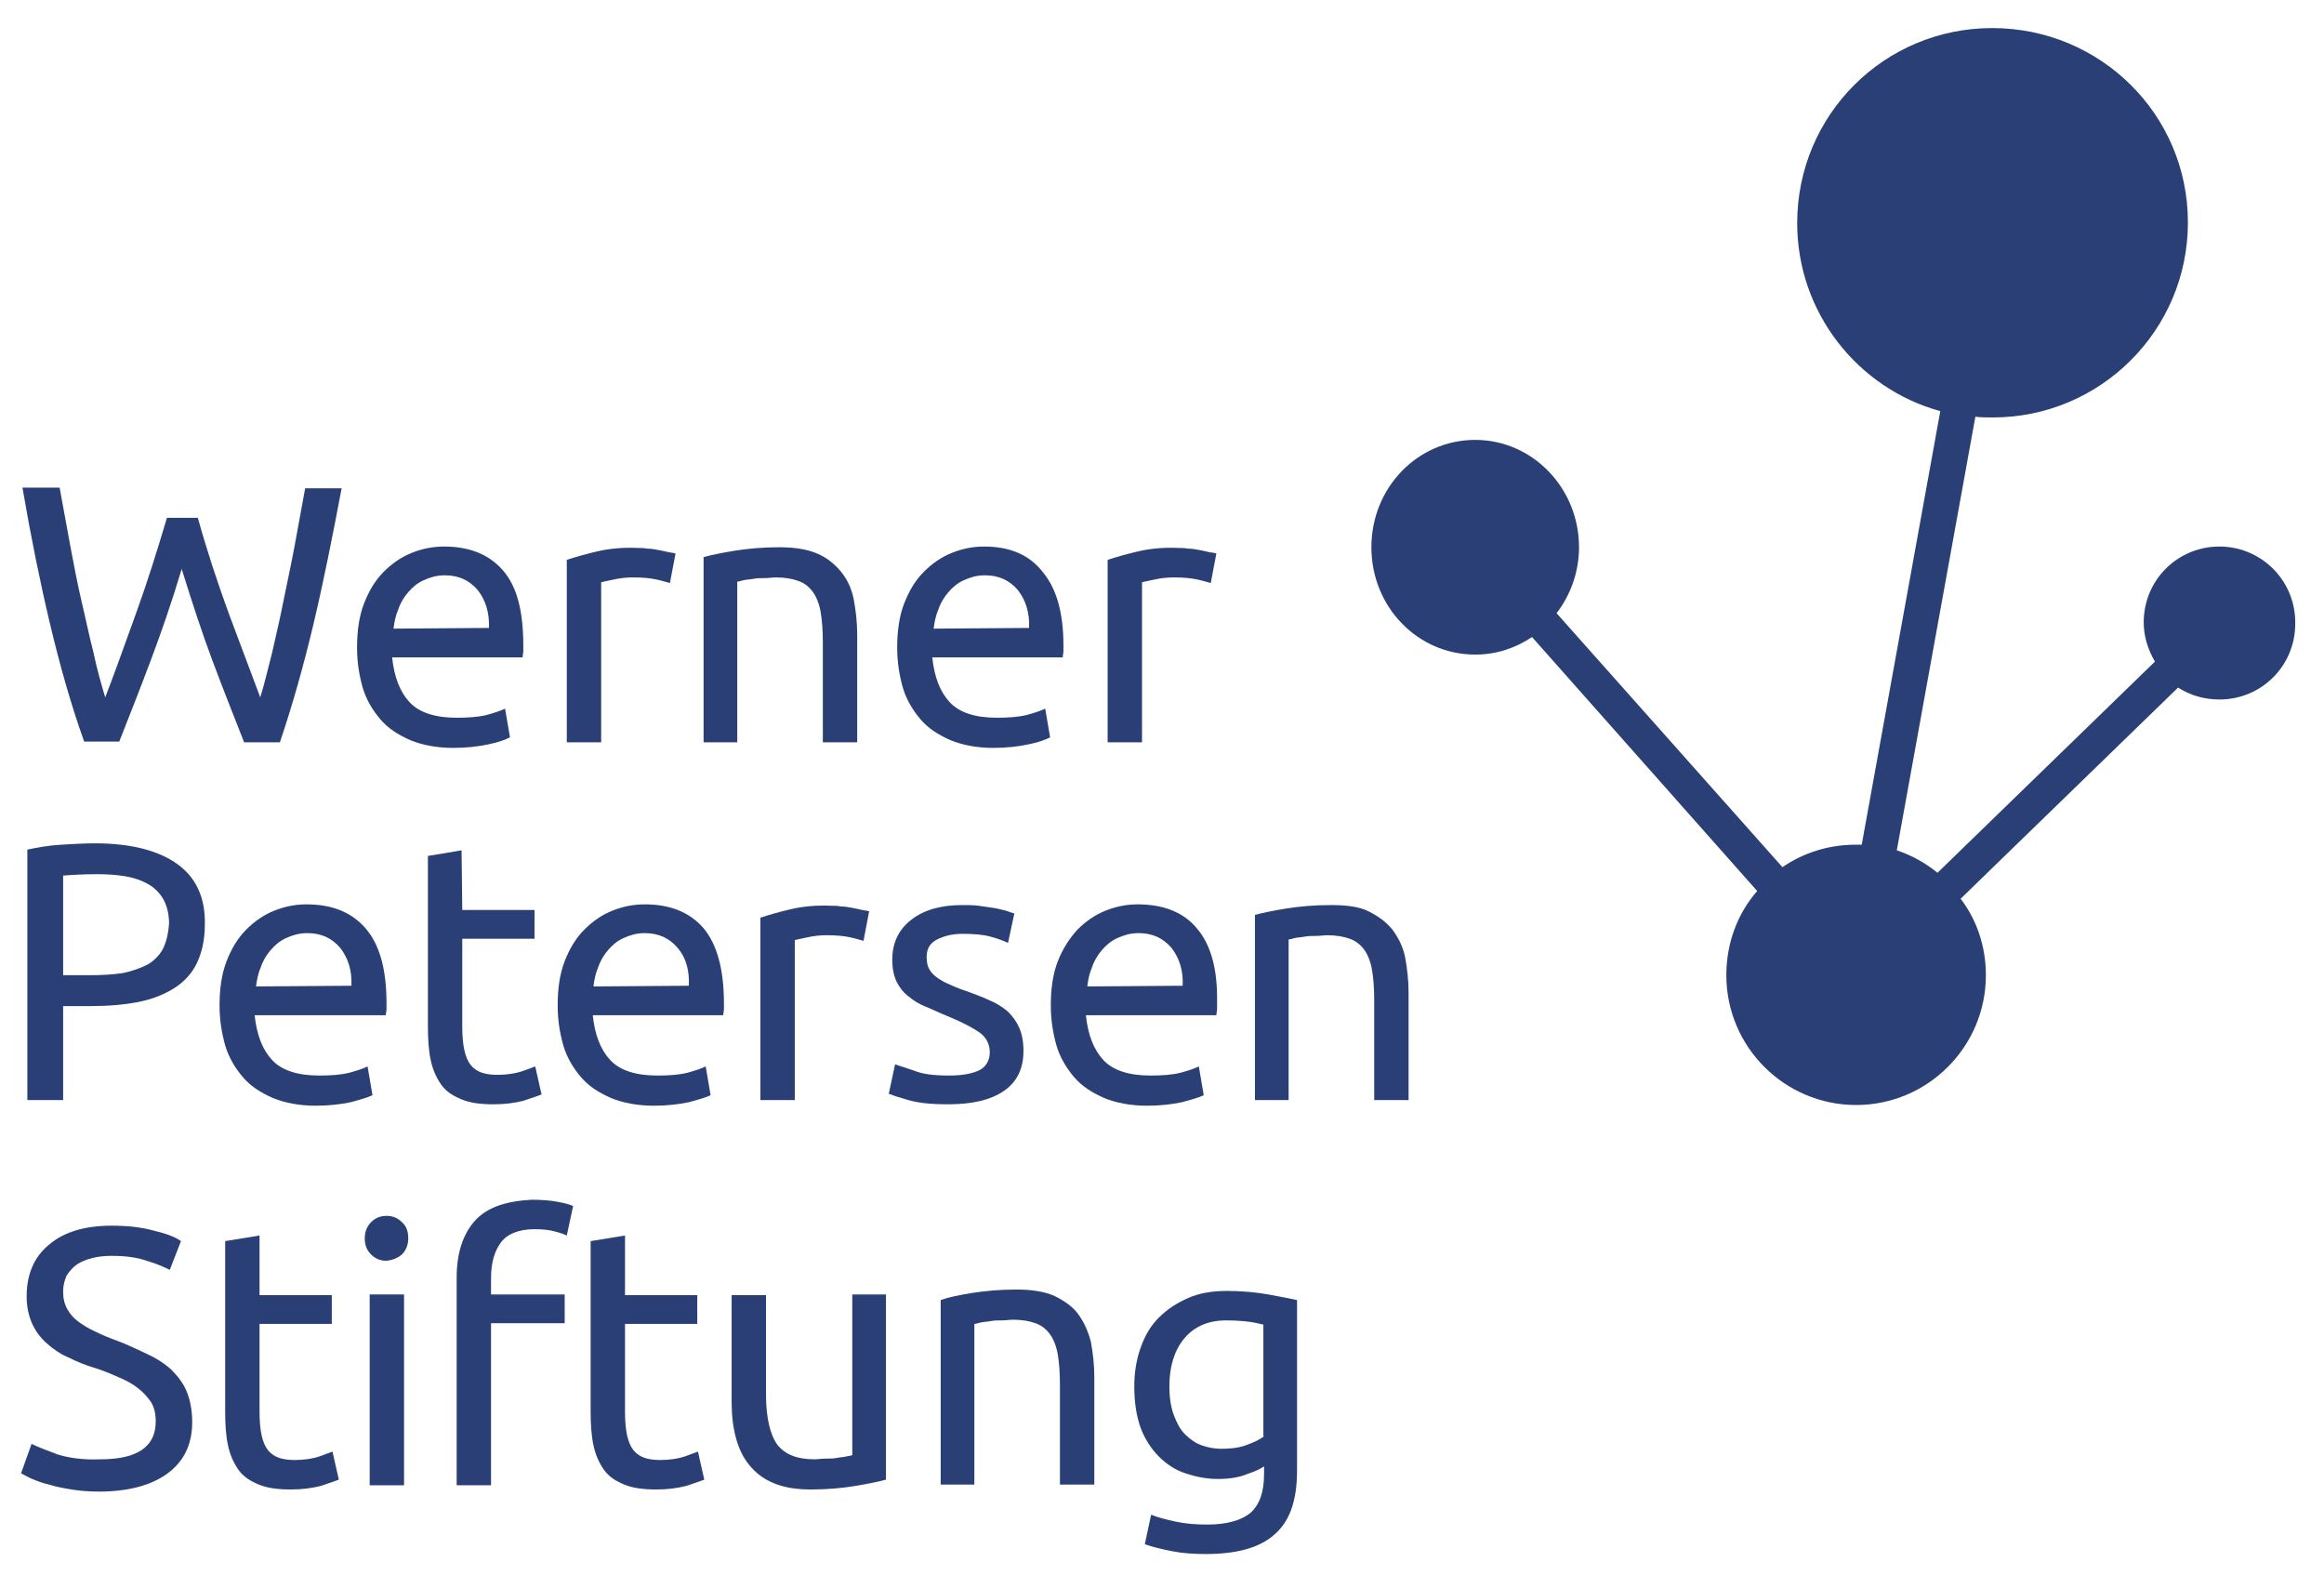 <?xml version="1.0" encoding="UTF-8"?>
<!-- Generator: Adobe Illustrator 24.3.0, SVG Export Plug-In . SVG Version: 6.00 Build 0)  -->
<svg xmlns="http://www.w3.org/2000/svg" xmlns:xlink="http://www.w3.org/1999/xlink" version="1.1" id="Ebene_1" x="0px" y="0px" viewBox="0 0 331.3 224.5" style="enable-background:new 0 0 331.3 224.5;" xml:space="preserve">
<style type="text/css">
	.st0{fill:#293F76;}
</style>
<g>
	<g>
		<g>
			<g>
				<path class="st0" d="M37,176.1l-4.9,0.8v24.3c0,1.8,0.1,3.4,0.4,4.8c0.3,1.4,0.8,2.5,1.5,3.5s1.7,1.6,2.9,2.1      c1.2,0.5,2.7,0.7,4.6,0.7c1.6,0,3-0.2,4.2-0.5c1.2-0.4,2.1-0.7,2.6-0.9l-0.9-4c-0.3,0.1-1,0.4-1.9,0.7s-2.1,0.5-3.5,0.5      c-0.8,0-1.6-0.1-2.2-0.3s-1.2-0.6-1.6-1.1s-0.7-1.2-0.9-2.1c-0.2-0.9-0.3-2-0.3-3.4v-12.5h10.3v-4.1H37V176.1z"></path>
			</g>
			<g>
				<path class="st0" d="M57.3,178.8c0.6-0.6,0.9-1.4,0.9-2.3c0-1-0.3-1.8-0.9-2.3c-0.6-0.6-1.3-0.9-2.2-0.9c-0.9,0-1.6,0.3-2.2,0.9      c-0.6,0.6-0.9,1.4-0.9,2.3c0,1,0.3,1.7,0.9,2.3s1.3,0.9,2.2,0.9C56,179.6,56.7,179.3,57.3,178.8z"></path>
				<rect x="52.7" y="184.5" class="st0" width="4.9" height="27.2"></rect>
			</g>
			<g>
				<path class="st0" d="M67.7,174c-1.7,1.9-2.6,4.6-2.6,8.1v29.6H70v-23.1h10.5v-4.1H70v-2.4c0-2.1,0.5-3.8,1.4-5s2.5-1.9,4.8-1.9      c1.1,0,2.1,0.1,2.8,0.3c0.8,0.2,1.4,0.4,1.8,0.6l0.9-4.2c-0.4-0.2-1.1-0.4-2.2-0.6c-1-0.2-2.3-0.3-3.7-0.3      C72.1,171.2,69.4,172.1,67.7,174z"></path>
			</g>
			<g>
				<path class="st0" d="M89.1,176.1l-4.9,0.8v24.3c0,1.8,0.1,3.4,0.4,4.8c0.3,1.4,0.8,2.5,1.5,3.5s1.7,1.6,2.9,2.1s2.7,0.7,4.6,0.7      c1.6,0,3-0.2,4.2-0.5c1.2-0.4,2.1-0.7,2.6-0.9l-0.9-4c-0.3,0.1-1,0.4-1.9,0.7s-2.1,0.5-3.5,0.5c-0.8,0-1.6-0.1-2.2-0.3      c-0.6-0.2-1.2-0.6-1.6-1.1c-0.4-0.5-0.7-1.2-0.9-2.1c-0.2-0.9-0.3-2-0.3-3.4v-12.5h10.3v-4.1H89.1L89.1,176.1L89.1,176.1z"></path>
			</g>
			<g>
				<path class="st0" d="M126.4,184.5h-4.9v22.9c-0.2,0.1-0.5,0.1-0.9,0.2s-0.8,0.1-1.3,0.2c-0.5,0.1-1,0.1-1.6,0.1      s-1.1,0.1-1.6,0.1c-2.5,0-4.2-0.7-5.3-2.1c-1-1.4-1.6-3.8-1.6-7.1v-14.2h-4.9v15.3c0,1.8,0.2,3.5,0.6,5s1,2.8,1.9,3.9      c0.9,1.1,2,2,3.5,2.6c1.4,0.6,3.2,0.9,5.3,0.9c2.4,0,4.5-0.2,6.3-0.5s3.3-0.6,4.4-0.9v-26.4H126.4z"></path>
			</g>
			<g>
				<path class="st0" d="M134,211.6h4.9v-22.9c0.2,0,0.5-0.1,0.9-0.2c0.4-0.1,0.9-0.1,1.4-0.2c0.5-0.1,1-0.1,1.6-0.1      s1.1-0.1,1.6-0.1c1.3,0,2.4,0.2,3.2,0.5c0.9,0.3,1.6,0.9,2.1,1.6c0.5,0.7,0.9,1.7,1.1,2.9c0.2,1.2,0.3,2.6,0.3,4.3v14.2h4.9      v-15.3c0-1.8-0.2-3.5-0.5-5.1c-0.4-1.5-1-2.8-1.8-3.9s-2-1.9-3.4-2.6c-1.4-0.6-3.2-0.9-5.4-0.9c-2.4,0-4.5,0.2-6.4,0.5      c-1.8,0.3-3.3,0.6-4.4,1v26.3H134z"></path>
			</g>
			<path class="st0" d="M180.8,184.5c-1.7-0.3-3.7-0.5-5.9-0.5c-2.1,0-3.9,0.3-5.5,1s-3,1.6-4.2,2.8s-2,2.6-2.6,4.3     s-0.9,3.5-0.9,5.5c0,2.3,0.3,4.2,0.9,5.9c0.6,1.6,1.5,3,2.6,4.1s2.3,1.9,3.8,2.4s3,0.8,4.6,0.8s3-0.2,4.2-0.7     c1.2-0.4,2-0.8,2.4-1.1v1.1c0,2.5-0.6,4.3-1.9,5.5c-1.3,1.1-3.4,1.7-6.2,1.7c-1.5,0-3-0.1-4.4-0.4c-1.4-0.3-2.6-0.6-3.6-1     l-0.9,4.2c1.1,0.4,2.4,0.7,3.9,1s3.1,0.4,4.8,0.4c4.4,0,7.7-0.9,9.8-2.8c2.2-1.9,3.2-4.9,3.2-9.1v-24.3     C183.9,185.1,182.5,184.8,180.8,184.5z M180.2,204.7c-0.6,0.5-1.5,0.9-2.6,1.3c-1.1,0.4-2.3,0.5-3.6,0.5c-0.9,0-1.9-0.2-2.7-0.5     c-0.9-0.3-1.7-0.9-2.4-1.6c-0.7-0.7-1.2-1.7-1.6-2.8c-0.4-1.1-0.6-2.5-0.6-4c0-2.8,0.7-5.1,2.1-6.8c1.4-1.7,3.4-2.6,6-2.6     c1.4,0,2.5,0.1,3.3,0.2c0.8,0.1,1.5,0.3,2,0.4v15.9H180.2z"></path>
		</g>
		<g>
			<path class="st0" d="M8.2,207.3c-1.6-0.6-2.9-1.1-3.7-1.5L3,210c0.4,0.2,0.9,0.5,1.6,0.8c0.7,0.3,1.5,0.6,2.4,0.8     c0.9,0.3,2,0.5,3.2,0.7s2.5,0.3,3.9,0.3c4.2,0,7.5-0.9,9.8-2.6c2.3-1.7,3.5-4.1,3.5-7.3c0-1.7-0.3-3.2-0.8-4.4s-1.3-2.2-2.2-3.1     c-1-0.9-2.1-1.6-3.4-2.2c-1.3-0.6-2.7-1.3-4.3-1.9c-1.1-0.4-2.1-0.8-3.1-1.3c-0.9-0.4-1.7-0.9-2.4-1.4c-0.7-0.5-1.2-1.1-1.6-1.8     c-0.4-0.7-0.6-1.5-0.6-2.5c0-0.9,0.2-1.6,0.5-2.3c0.4-0.6,0.9-1.2,1.5-1.6c0.6-0.4,1.4-0.7,2.2-0.9c0.8-0.2,1.7-0.3,2.7-0.3     c1.9,0,3.6,0.2,5,0.7c1.4,0.4,2.5,0.9,3.3,1.3l1.6-4.1c-0.8-0.6-2.2-1.1-3.9-1.5c-1.8-0.5-3.8-0.7-6-0.7c-3.8,0-6.8,0.9-8.9,2.7     c-2.2,1.8-3.2,4.3-3.2,7.4c0,1.5,0.3,2.8,0.8,3.9c0.5,1.1,1.2,2,2.1,2.8c0.9,0.8,1.9,1.5,3.1,2c1.2,0.6,2.4,1.1,3.8,1.5     c1.2,0.4,2.2,0.8,3.3,1.3c1,0.4,1.9,0.9,2.7,1.5c0.8,0.6,1.4,1.3,1.9,2c0.5,0.8,0.7,1.7,0.7,2.8c0,3.6-2.6,5.4-7.9,5.4     C11.8,208.1,9.8,207.8,8.2,207.3z"></path>
		</g>
	</g>
	<g>
		<path class="st0" d="M25.2,123.1c-2.7-1.9-6.6-2.9-11.7-2.9c-1.5,0-3.1,0.1-4.8,0.2c-1.8,0.1-3.4,0.4-4.8,0.7v35.7H9v-13.4h4    c2.5,0,4.8-0.2,6.8-0.6c2-0.4,3.7-1.1,5.1-2s2.5-2.1,3.2-3.6s1.1-3.3,1.1-5.4C29.3,127.9,27.9,125,25.2,123.1z M23.2,135.3    c-0.5,0.9-1.3,1.7-2.2,2.2c-1,0.5-2.1,0.9-3.5,1.2c-1.4,0.2-3,0.3-4.7,0.3H9v-14.2c1.1-0.1,2.8-0.2,5-0.2c1.4,0,2.6,0.1,3.9,0.3    c1.2,0.2,2.3,0.6,3.2,1.1c0.9,0.5,1.7,1.3,2.2,2.2c0.5,0.9,0.8,2.1,0.8,3.4C24,133.1,23.7,134.3,23.2,135.3z"></path>
		<path class="st0" d="M52.1,132.3c-2-2.3-4.8-3.4-8.4-3.4c-1.6,0-3.1,0.3-4.6,0.9c-1.5,0.6-2.8,1.5-4,2.7s-2.1,2.7-2.8,4.5    c-0.7,1.8-1,3.9-1,6.3c0,2.1,0.3,3.9,0.8,5.7c0.5,1.7,1.4,3.2,2.5,4.5s2.5,2.2,4.3,3c1.7,0.7,3.8,1.1,6.1,1.1c1.9,0,3.6-0.2,5-0.5    c1.5-0.4,2.5-0.7,3.1-1l-0.7-4.1c-0.6,0.3-1.5,0.6-2.6,0.9c-1.2,0.3-2.6,0.4-4.3,0.4c-3,0-5.3-0.7-6.7-2.2    c-1.4-1.5-2.2-3.6-2.5-6.4H55c0-0.3,0.1-0.6,0.1-0.9s0-0.6,0-0.8C55.1,138.1,54.1,134.6,52.1,132.3z M36.5,140.6    c0.1-0.9,0.3-1.9,0.7-2.8c0.3-0.9,0.8-1.7,1.4-2.4s1.3-1.3,2.2-1.7c0.9-0.4,1.8-0.7,3-0.7c2,0,3.5,0.7,4.7,2.1    c1.1,1.4,1.7,3.2,1.6,5.4L36.5,140.6L36.5,140.6z"></path>
		<g>
			<path class="st0" d="M65.8,121.2L61,122v24.3c0,1.8,0.1,3.4,0.4,4.8c0.3,1.4,0.8,2.5,1.5,3.5s1.7,1.6,2.9,2.1     c1.2,0.5,2.7,0.7,4.6,0.7c1.6,0,3-0.2,4.2-0.5c1.2-0.4,2.1-0.7,2.6-0.9l-0.9-4c-0.3,0.1-1,0.4-1.9,0.7s-2.1,0.5-3.5,0.5     c-0.8,0-1.6-0.1-2.2-0.3s-1.2-0.6-1.6-1.1s-0.7-1.2-0.9-2.1c-0.2-0.9-0.3-2-0.3-3.4v-12.5h10.3v-4.1H65.9L65.8,121.2L65.8,121.2z     "></path>
		</g>
		<g>
			<path class="st0" d="M112.7,129.6c-1.7,0.4-3.1,0.8-4.3,1.2v26h4.9V134c0.3-0.1,0.9-0.2,1.8-0.4c0.9-0.2,1.8-0.3,2.7-0.3     c1.4,0,2.5,0.1,3.4,0.3s1.5,0.4,1.9,0.5l0.8-4.2c-0.2-0.1-0.5-0.1-1-0.2c-0.4-0.1-0.9-0.2-1.4-0.3s-1.1-0.2-1.6-0.2     c-0.5-0.1-1-0.1-1.4-0.1C116.3,129,114.4,129.2,112.7,129.6z"></path>
		</g>
		<path class="st0" d="M100.3,132.3c-2-2.3-4.8-3.4-8.4-3.4c-1.6,0-3.1,0.3-4.6,0.9c-1.5,0.6-2.8,1.5-4,2.7s-2.1,2.7-2.8,4.5    s-1,3.9-1,6.3c0,2.1,0.3,3.9,0.8,5.7c0.5,1.7,1.4,3.2,2.5,4.5s2.5,2.2,4.3,3c1.7,0.7,3.8,1.1,6.1,1.1c1.9,0,3.6-0.2,5-0.5    c1.5-0.4,2.5-0.7,3.1-1l-0.7-4.1c-0.6,0.3-1.5,0.6-2.6,0.9c-1.2,0.3-2.6,0.4-4.3,0.4c-3,0-5.3-0.7-6.7-2.2s-2.2-3.6-2.5-6.4h18.6    c0-0.3,0.1-0.6,0.1-0.9s0-0.6,0-0.8C103.2,138.1,102.2,134.6,100.3,132.3z M84.6,140.6c0.1-0.9,0.3-1.9,0.7-2.8    c0.3-0.9,0.8-1.7,1.4-2.4c0.6-0.7,1.3-1.3,2.2-1.7s1.8-0.7,3-0.7c2,0,3.5,0.7,4.7,2.1s1.7,3.2,1.6,5.4L84.6,140.6L84.6,140.6z"></path>
		<g>
			<path class="st0" d="M130.3,152.6c-1.2-0.4-2.1-0.7-2.7-0.9l-0.9,4.2c0.5,0.2,1.4,0.5,2.8,0.9c1.4,0.4,3.2,0.6,5.6,0.6     c3.5,0,6.1-0.6,8-1.9c1.9-1.3,2.8-3.2,2.8-5.7c0-1.3-0.2-2.4-0.6-3.3c-0.4-0.9-0.9-1.6-1.6-2.3c-0.7-0.6-1.6-1.2-2.6-1.6     c-1-0.5-2.2-0.9-3.5-1.4c-1-0.3-1.8-0.7-2.5-1s-1.3-0.7-1.7-1c-0.5-0.4-0.8-0.8-1-1.2s-0.3-1-0.3-1.6c0-1.2,0.5-2,1.5-2.5     s2.2-0.8,3.6-0.8c1.6,0,2.9,0.1,4,0.4c1.1,0.3,1.9,0.6,2.5,0.9l0.9-4.2c-0.3-0.1-0.7-0.2-1.2-0.4c-0.5-0.1-1.1-0.3-1.8-0.4     c-0.7-0.1-1.4-0.2-2.1-0.3c-0.8-0.1-1.5-0.1-2.3-0.1c-3.1,0-5.5,0.7-7.3,2.1c-1.8,1.4-2.7,3.3-2.7,5.7c0,1.2,0.2,2.2,0.6,3.1     c0.4,0.8,1,1.6,1.7,2.1c0.7,0.6,1.5,1.1,2.5,1.5s2,0.9,3,1.3c2.2,0.9,3.7,1.7,4.7,2.4c0.9,0.7,1.4,1.6,1.4,2.8     c0,1.1-0.5,2-1.4,2.5c-1,0.5-2.4,0.8-4.4,0.8C133.1,153.3,131.5,153.1,130.3,152.6z"></path>
		</g>
		<path class="st0" d="M170.6,132.3c-1.9-2.3-4.8-3.4-8.4-3.4c-1.6,0-3.1,0.3-4.6,0.9c-1.5,0.6-2.8,1.5-4,2.7    c-1.1,1.2-2.1,2.7-2.8,4.5s-1,3.9-1,6.3c0,2.1,0.3,3.9,0.8,5.7c0.5,1.7,1.4,3.2,2.5,4.5s2.5,2.2,4.3,3c1.7,0.7,3.8,1.1,6.1,1.1    c1.9,0,3.6-0.2,5-0.5c1.5-0.4,2.5-0.7,3.1-1l-0.7-4.1c-0.6,0.3-1.5,0.6-2.6,0.9c-1.2,0.3-2.6,0.4-4.3,0.4c-3,0-5.3-0.7-6.7-2.2    s-2.2-3.6-2.5-6.4h18.6c0-0.3,0.1-0.6,0.1-0.9s0-0.6,0-0.8C173.6,138.1,172.6,134.6,170.6,132.3z M155,140.6    c0.1-0.9,0.3-1.9,0.7-2.8c0.3-0.9,0.8-1.7,1.4-2.4c0.6-0.7,1.3-1.3,2.2-1.7s1.8-0.7,3-0.7c2,0,3.5,0.7,4.7,2.1    c1.1,1.4,1.7,3.2,1.6,5.4L155,140.6L155,140.6z"></path>
		<g>
			<path class="st0" d="M178.8,156.8h4.9v-22.9c0.2,0,0.5-0.1,0.9-0.2c0.4-0.1,0.9-0.1,1.4-0.2c0.5-0.1,1-0.1,1.6-0.1     s1.1-0.1,1.6-0.1c1.3,0,2.4,0.2,3.2,0.5c0.9,0.3,1.6,0.9,2.1,1.6c0.5,0.7,0.9,1.7,1.1,2.9c0.2,1.2,0.3,2.6,0.3,4.3v14.2h4.9     v-15.3c0-1.8-0.2-3.5-0.5-5.1c-0.3-1.5-1-2.8-1.8-3.9c-0.9-1.1-2-1.9-3.4-2.6s-3.2-0.9-5.4-0.9c-2.4,0-4.5,0.2-6.4,0.5     c-1.8,0.3-3.3,0.6-4.4,0.9v26.4H178.8z"></path>
		</g>
	</g>
	<g>
		<g>
			<path class="st0" d="M30.3,94.2c1.5,4,3,7.8,4.5,11.6h5.1c1.8-5.3,3.4-11,4.8-16.9s2.7-12.4,4-19.3h-5.2c-0.5,2.7-1,5.4-1.5,8.2     c-0.5,2.7-1.1,5.4-1.6,7.9c-0.5,2.6-1.1,5-1.6,7.3c-0.6,2.3-1.1,4.5-1.7,6.4c-1.4-3.7-2.9-7.7-4.5-12c-1.6-4.4-3.1-8.9-4.4-13.6     h-4.4c-1.4,4.7-2.8,9.2-4.4,13.6s-3,8.4-4.4,12c-0.6-2-1.2-4.1-1.7-6.5c-0.6-2.3-1.1-4.8-1.7-7.3C11,83,10.5,80.4,10,77.7     s-1-5.4-1.5-8.2H3.2c1.2,7,2.5,13.4,3.9,19.3c1.4,5.9,3,11.6,4.9,16.9h5c1.5-3.8,3-7.6,4.5-11.6s3-8.3,4.4-13     C27.4,85.9,28.8,90.2,30.3,94.2z"></path>
		</g>
		<path class="st0" d="M71.7,81.3c-2-2.3-4.8-3.4-8.4-3.4c-1.6,0-3.1,0.3-4.6,0.9s-2.8,1.5-4,2.7s-2.1,2.7-2.8,4.5    c-0.7,1.8-1,3.9-1,6.3c0,2.1,0.3,3.9,0.8,5.7c0.5,1.7,1.4,3.2,2.5,4.5s2.5,2.2,4.3,3c1.7,0.7,3.8,1.1,6.1,1.1c1.9,0,3.6-0.2,5-0.5    c1.5-0.3,2.5-0.7,3.1-1L72,101c-0.6,0.3-1.5,0.6-2.6,0.9c-1.2,0.3-2.6,0.4-4.3,0.4c-3,0-5.3-0.7-6.7-2.2c-1.4-1.5-2.2-3.6-2.5-6.4    h18.6c0-0.3,0.1-0.6,0.1-0.9s0-0.6,0-0.8C74.6,87.1,73.7,83.6,71.7,81.3z M56.1,89.6c0.1-0.9,0.3-1.9,0.7-2.8    c0.3-0.9,0.8-1.7,1.4-2.4c0.6-0.7,1.3-1.3,2.2-1.7c0.9-0.4,1.8-0.7,3-0.7c2,0,3.5,0.7,4.7,2.1c1.1,1.4,1.7,3.2,1.6,5.4L56.1,89.6    L56.1,89.6z"></path>
		<g>
			<path class="st0" d="M85.1,78.6c-1.7,0.4-3.1,0.8-4.3,1.2v26h4.9V83c0.3-0.1,0.9-0.2,1.8-0.4c0.9-0.2,1.8-0.3,2.7-0.3     c1.4,0,2.5,0.1,3.4,0.3c0.9,0.2,1.5,0.4,1.9,0.5l0.8-4.2c-0.2-0.1-0.5-0.1-1-0.2c-0.4-0.1-0.9-0.2-1.4-0.3     c-0.5-0.1-1.1-0.2-1.6-0.2c-0.5-0.1-1-0.1-1.4-0.1C88.8,78,86.8,78.2,85.1,78.6z"></path>
		</g>
		<g>
			<path class="st0" d="M100.2,105.8h4.9V82.9c0.2,0,0.5-0.1,0.9-0.2s0.9-0.1,1.4-0.2s1-0.1,1.6-0.1s1.1-0.1,1.6-0.1     c1.3,0,2.4,0.2,3.2,0.5c0.9,0.3,1.6,0.9,2.1,1.6s0.9,1.7,1.1,2.9c0.2,1.2,0.3,2.6,0.3,4.3v14.2h4.9V90.5c0-1.8-0.2-3.5-0.5-5.1     c-0.3-1.5-0.9-2.8-1.8-3.9c-0.9-1.1-2-2-3.4-2.6s-3.2-0.9-5.4-0.9c-2.4,0-4.5,0.2-6.4,0.5c-1.8,0.3-3.3,0.6-4.4,0.9v26.4H100.2z"></path>
		</g>
		<g>
			<path class="st0" d="M162.2,78.6c-1.7,0.4-3.1,0.8-4.3,1.2v26h4.9V83c0.3-0.1,0.9-0.2,1.8-0.4c0.9-0.2,1.8-0.3,2.7-0.3     c1.4,0,2.5,0.1,3.4,0.3c0.9,0.2,1.5,0.4,1.9,0.5l0.8-4.2c-0.2-0.1-0.5-0.1-1-0.2c-0.4-0.1-0.9-0.2-1.4-0.3     c-0.5-0.1-1.1-0.2-1.6-0.2c-0.5-0.1-1-0.1-1.4-0.1C165.8,78,163.9,78.2,162.2,78.6z"></path>
		</g>
		<path class="st0" d="M140.3,77.9c-1.6,0-3.1,0.3-4.6,0.9s-2.8,1.5-4,2.7s-2.1,2.7-2.8,4.5s-1,3.9-1,6.3c0,2.1,0.3,3.9,0.8,5.7    c0.5,1.7,1.4,3.2,2.5,4.5s2.5,2.2,4.3,3c1.7,0.7,3.8,1.1,6.1,1.1c1.9,0,3.6-0.2,5-0.5c1.5-0.3,2.5-0.7,3.1-1L149,101    c-0.6,0.3-1.5,0.6-2.6,0.9c-1.2,0.3-2.6,0.4-4.3,0.4c-3,0-5.3-0.7-6.7-2.2s-2.2-3.6-2.5-6.4h18.6c0-0.3,0.1-0.6,0.1-0.9    s0-0.6,0-0.8c0-4.7-1-8.1-2.9-10.4C146.8,79.1,144,77.9,140.3,77.9z M133.1,89.6c0.1-0.9,0.3-1.9,0.7-2.8c0.3-0.9,0.8-1.7,1.4-2.4    c0.6-0.7,1.3-1.3,2.2-1.7c0.9-0.4,1.8-0.7,3-0.7c2,0,3.5,0.7,4.7,2.1c1.1,1.4,1.7,3.2,1.6,5.4L133.1,89.6L133.1,89.6z"></path>
	</g>
	<path class="st0" d="M316.4,77.9c-6,0-10.8,4.8-10.8,10.8c0,2,0.6,3.9,1.6,5.6l-31,30.1c-1.7-1.4-3.7-2.5-5.8-3.2l11.2-61.8   c0.8,0.1,1.7,0.1,2.5,0.1c15.3,0,27.8-12.4,27.8-27.8S299.4,4,284,4s-27.8,12.4-27.8,27.8c0,12.8,8.7,23.6,20.4,26.8l-11.2,61.8   c-0.3,0-0.6,0-0.9,0c-3.9,0-7.5,1.2-10.4,3.2l-32.2-36.2c2-2.6,3.2-5.9,3.2-9.4c0-8.4-6.6-15.3-14.8-15.3   c-8.2,0-14.8,6.8-14.8,15.3s6.6,15.3,14.8,15.3c3,0,5.7-0.9,8.1-2.5l32.1,36.2c-2.8,3.2-4.4,7.4-4.4,12c0,10.2,8.3,18.5,18.5,18.5   s18.5-8.3,18.5-18.5c0-4.1-1.3-7.9-3.6-10.9l31-30.1c1.7,1.1,3.7,1.7,5.9,1.7c6,0,10.8-4.8,10.8-10.8   C327.3,82.8,322.4,77.9,316.4,77.9z"></path>
</g>
</svg>
